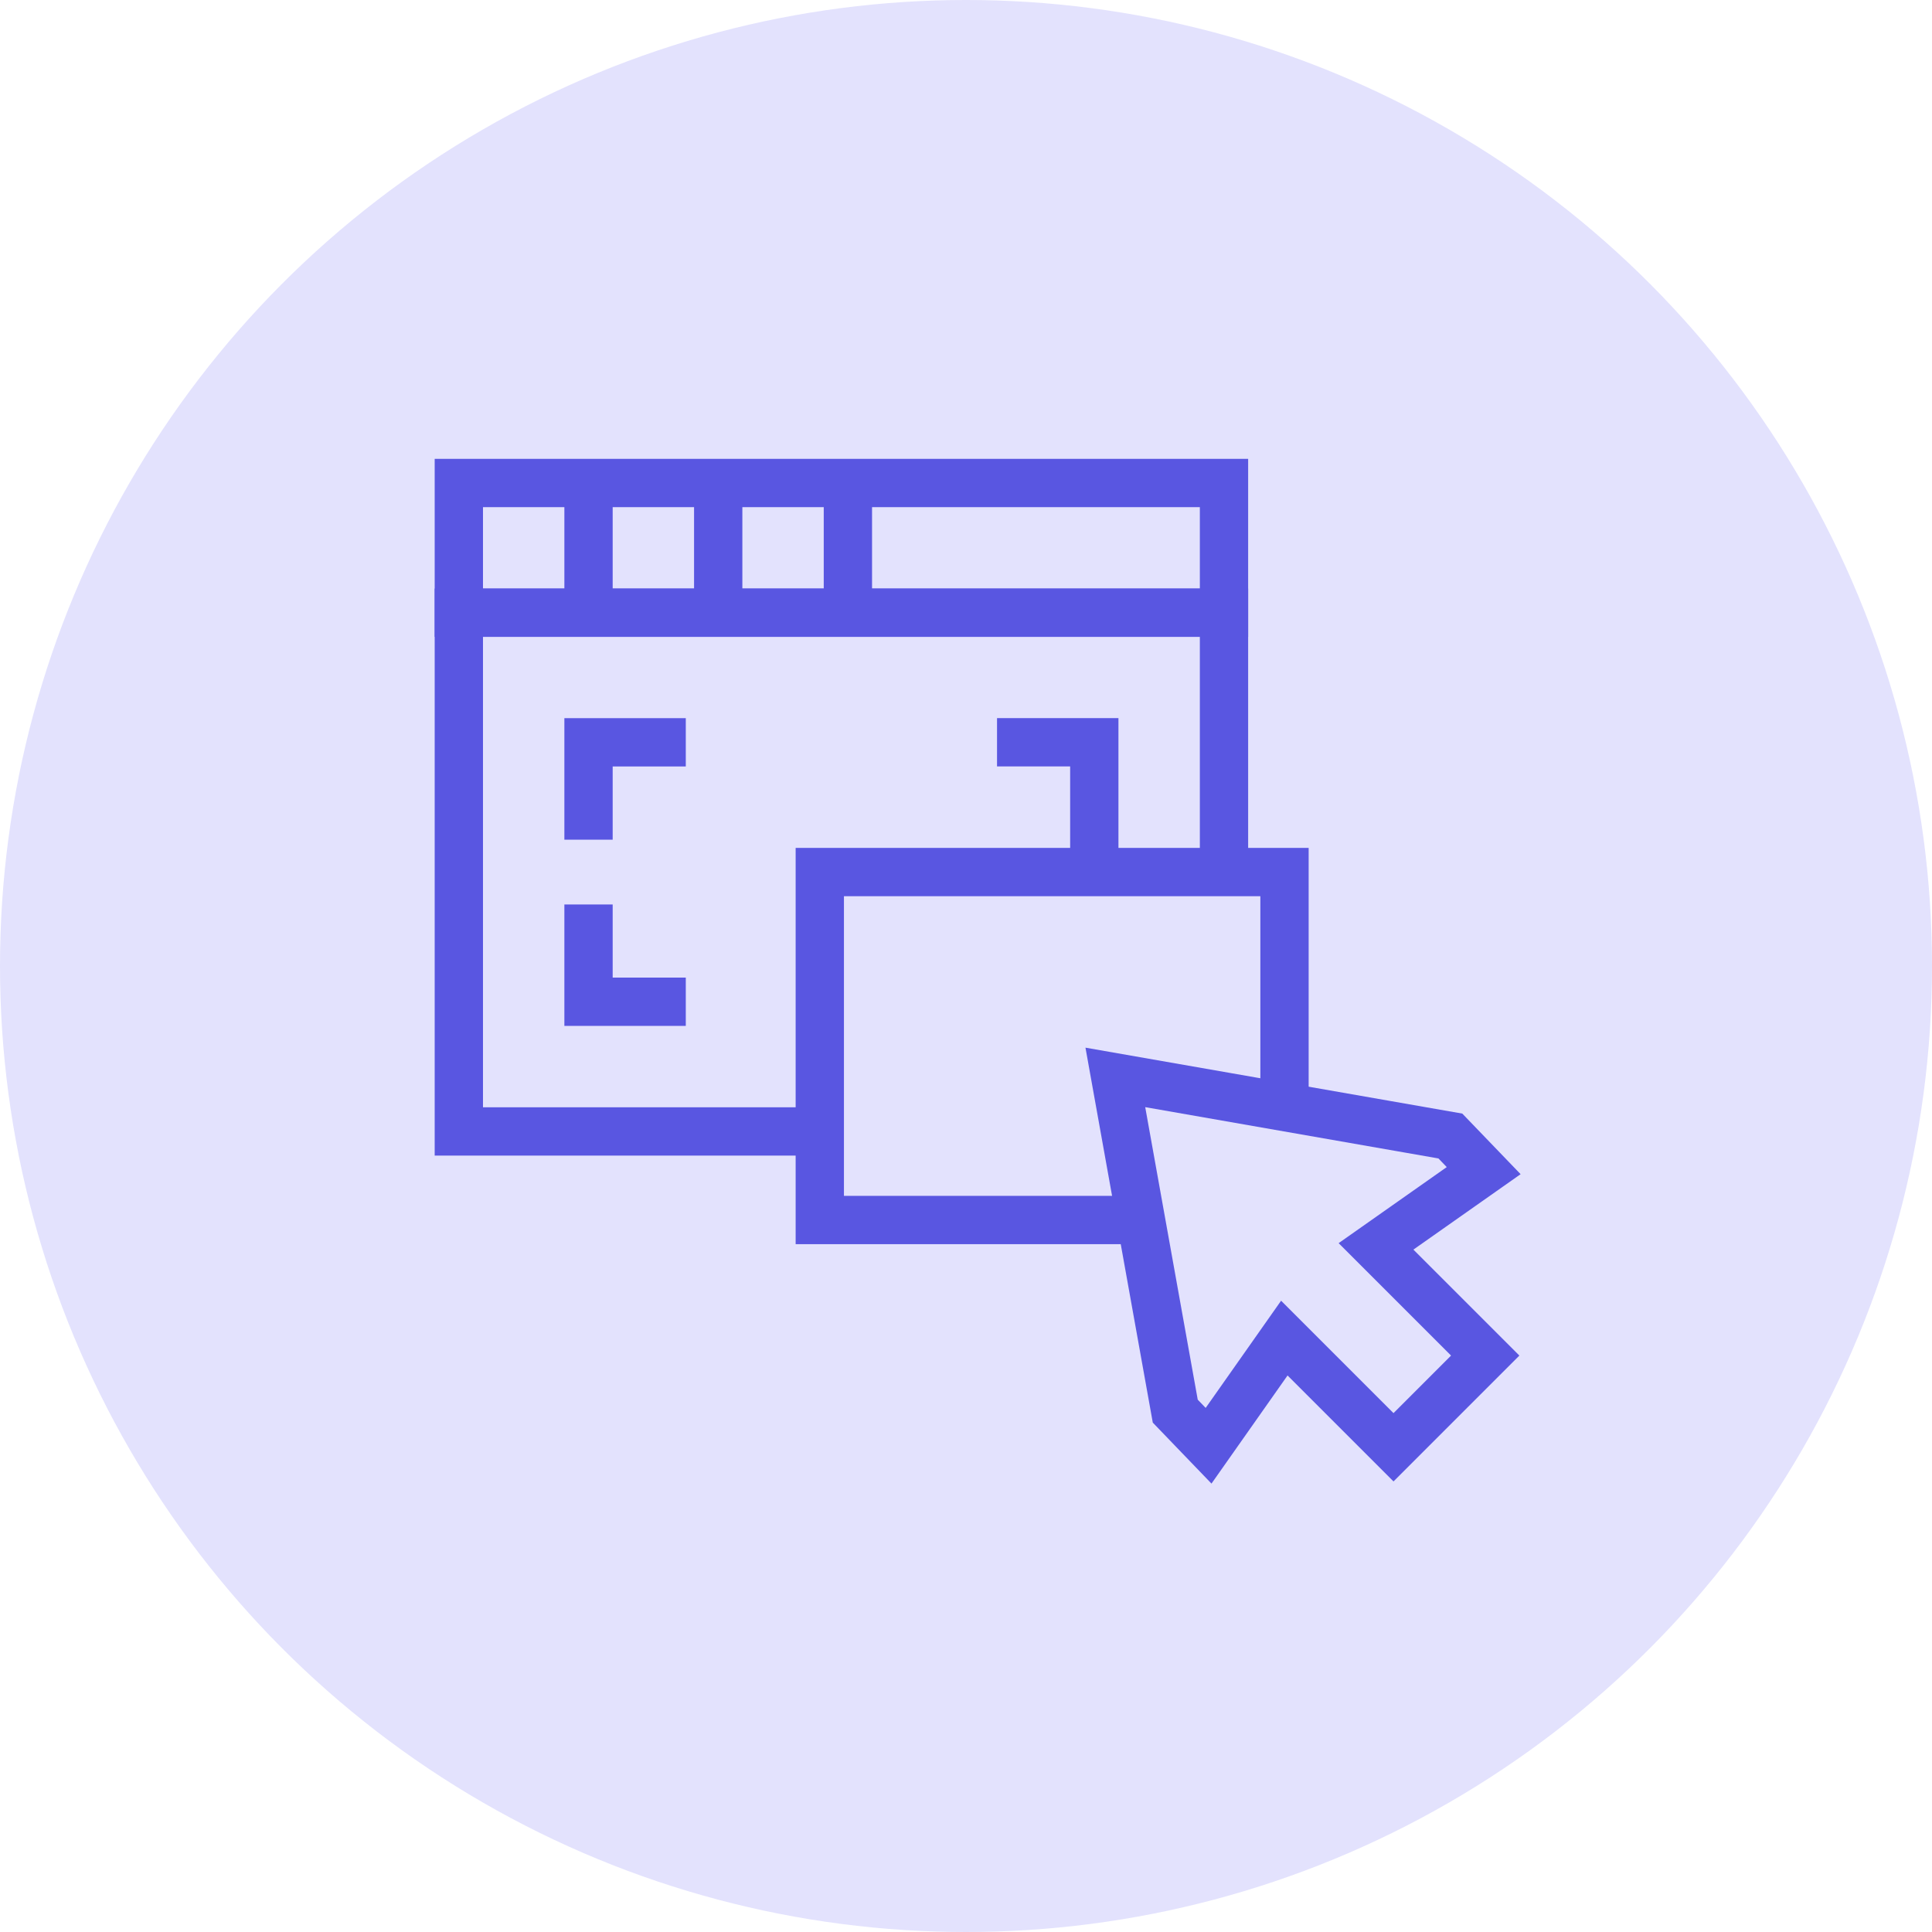 <svg xmlns="http://www.w3.org/2000/svg" xmlns:xlink="http://www.w3.org/1999/xlink" width="160" height="160" viewBox="0 0 160 160">
  <defs>
    <clipPath id="clip-b-visual-programming">
      <rect width="160" height="160"/>
    </clipPath>
  </defs>
  <g id="b-visual-programming" clip-path="url(#clip-b-visual-programming)">
    <circle id="Ellipse_3263" data-name="Ellipse 3263" cx="80" cy="80" r="80" fill="#e3e2fd"/>
    <g id="drag-and-drop_1_" data-name="drag-and-drop (1)" transform="translate(22.999 10.916)">
      <rect id="Rectangle_1099" data-name="Rectangle 1099" width="63.367" height="10.74" transform="translate(15 29.084)" fill="none" stroke="#5956e1" stroke-miterlimit="10" stroke-width="4"/>
      <path id="Path_12115" data-name="Path 12115" d="M78.367,110.385v-21.3H15v42.96H44.893" transform="translate(0 -49.26)" fill="none" stroke="#5956e1" stroke-miterlimit="10" stroke-width="4"/>
      <line id="Line_35" data-name="Line 35" y2="10.74" transform="translate(25.74 29.084)" fill="none" stroke="#5956e1" stroke-miterlimit="10" stroke-width="4"/>
      <line id="Line_36" data-name="Line 36" y2="10.74" transform="translate(36.48 29.084)" fill="none" stroke="#5956e1" stroke-miterlimit="10" stroke-width="4"/>
      <line id="Line_37" data-name="Line 37" y2="10.74" transform="translate(47.22 29.084)" fill="none" stroke="#5956e1" stroke-miterlimit="10" stroke-width="4"/>
      <path id="Path_12116" data-name="Path 12116" d="M75,157.1v-8.064h8.055" transform="translate(-49.26 -98.477)" fill="none" stroke="#5956e1" stroke-miterlimit="10" stroke-width="4"/>
      <path id="Path_12117" data-name="Path 12117" d="M83.055,232.139H75v-8.055" transform="translate(-49.26 -160.095)" fill="none" stroke="#5956e1" stroke-miterlimit="10" stroke-width="4"/>
      <path id="Path_12118" data-name="Path 12118" d="M264,149.032h8.055V159.96" transform="translate(-204.429 -98.477)" fill="none" stroke="#5956e1" stroke-miterlimit="10" stroke-width="4"/>
      <path id="Path_12119" data-name="Path 12119" d="M208.313,237.9H182V209.084h38.485V228.6" transform="translate(-137.107 -147.78)" fill="none" stroke="#5956e1" stroke-miterlimit="10" stroke-width="4"/>
      <path id="Path_12120" data-name="Path 12120" d="M349.366,327.12l-9.043-9.042,8.916-6.273-2.759-2.867-27.745-4.854h0l4.962,27.638,2.759,2.867,6.273-8.916,9.042,9.042Z" transform="translate(-249.366 -225.774)" fill="none" stroke="#5956e1" stroke-miterlimit="10" stroke-width="4"/>
    </g>
  </g>
</svg>
